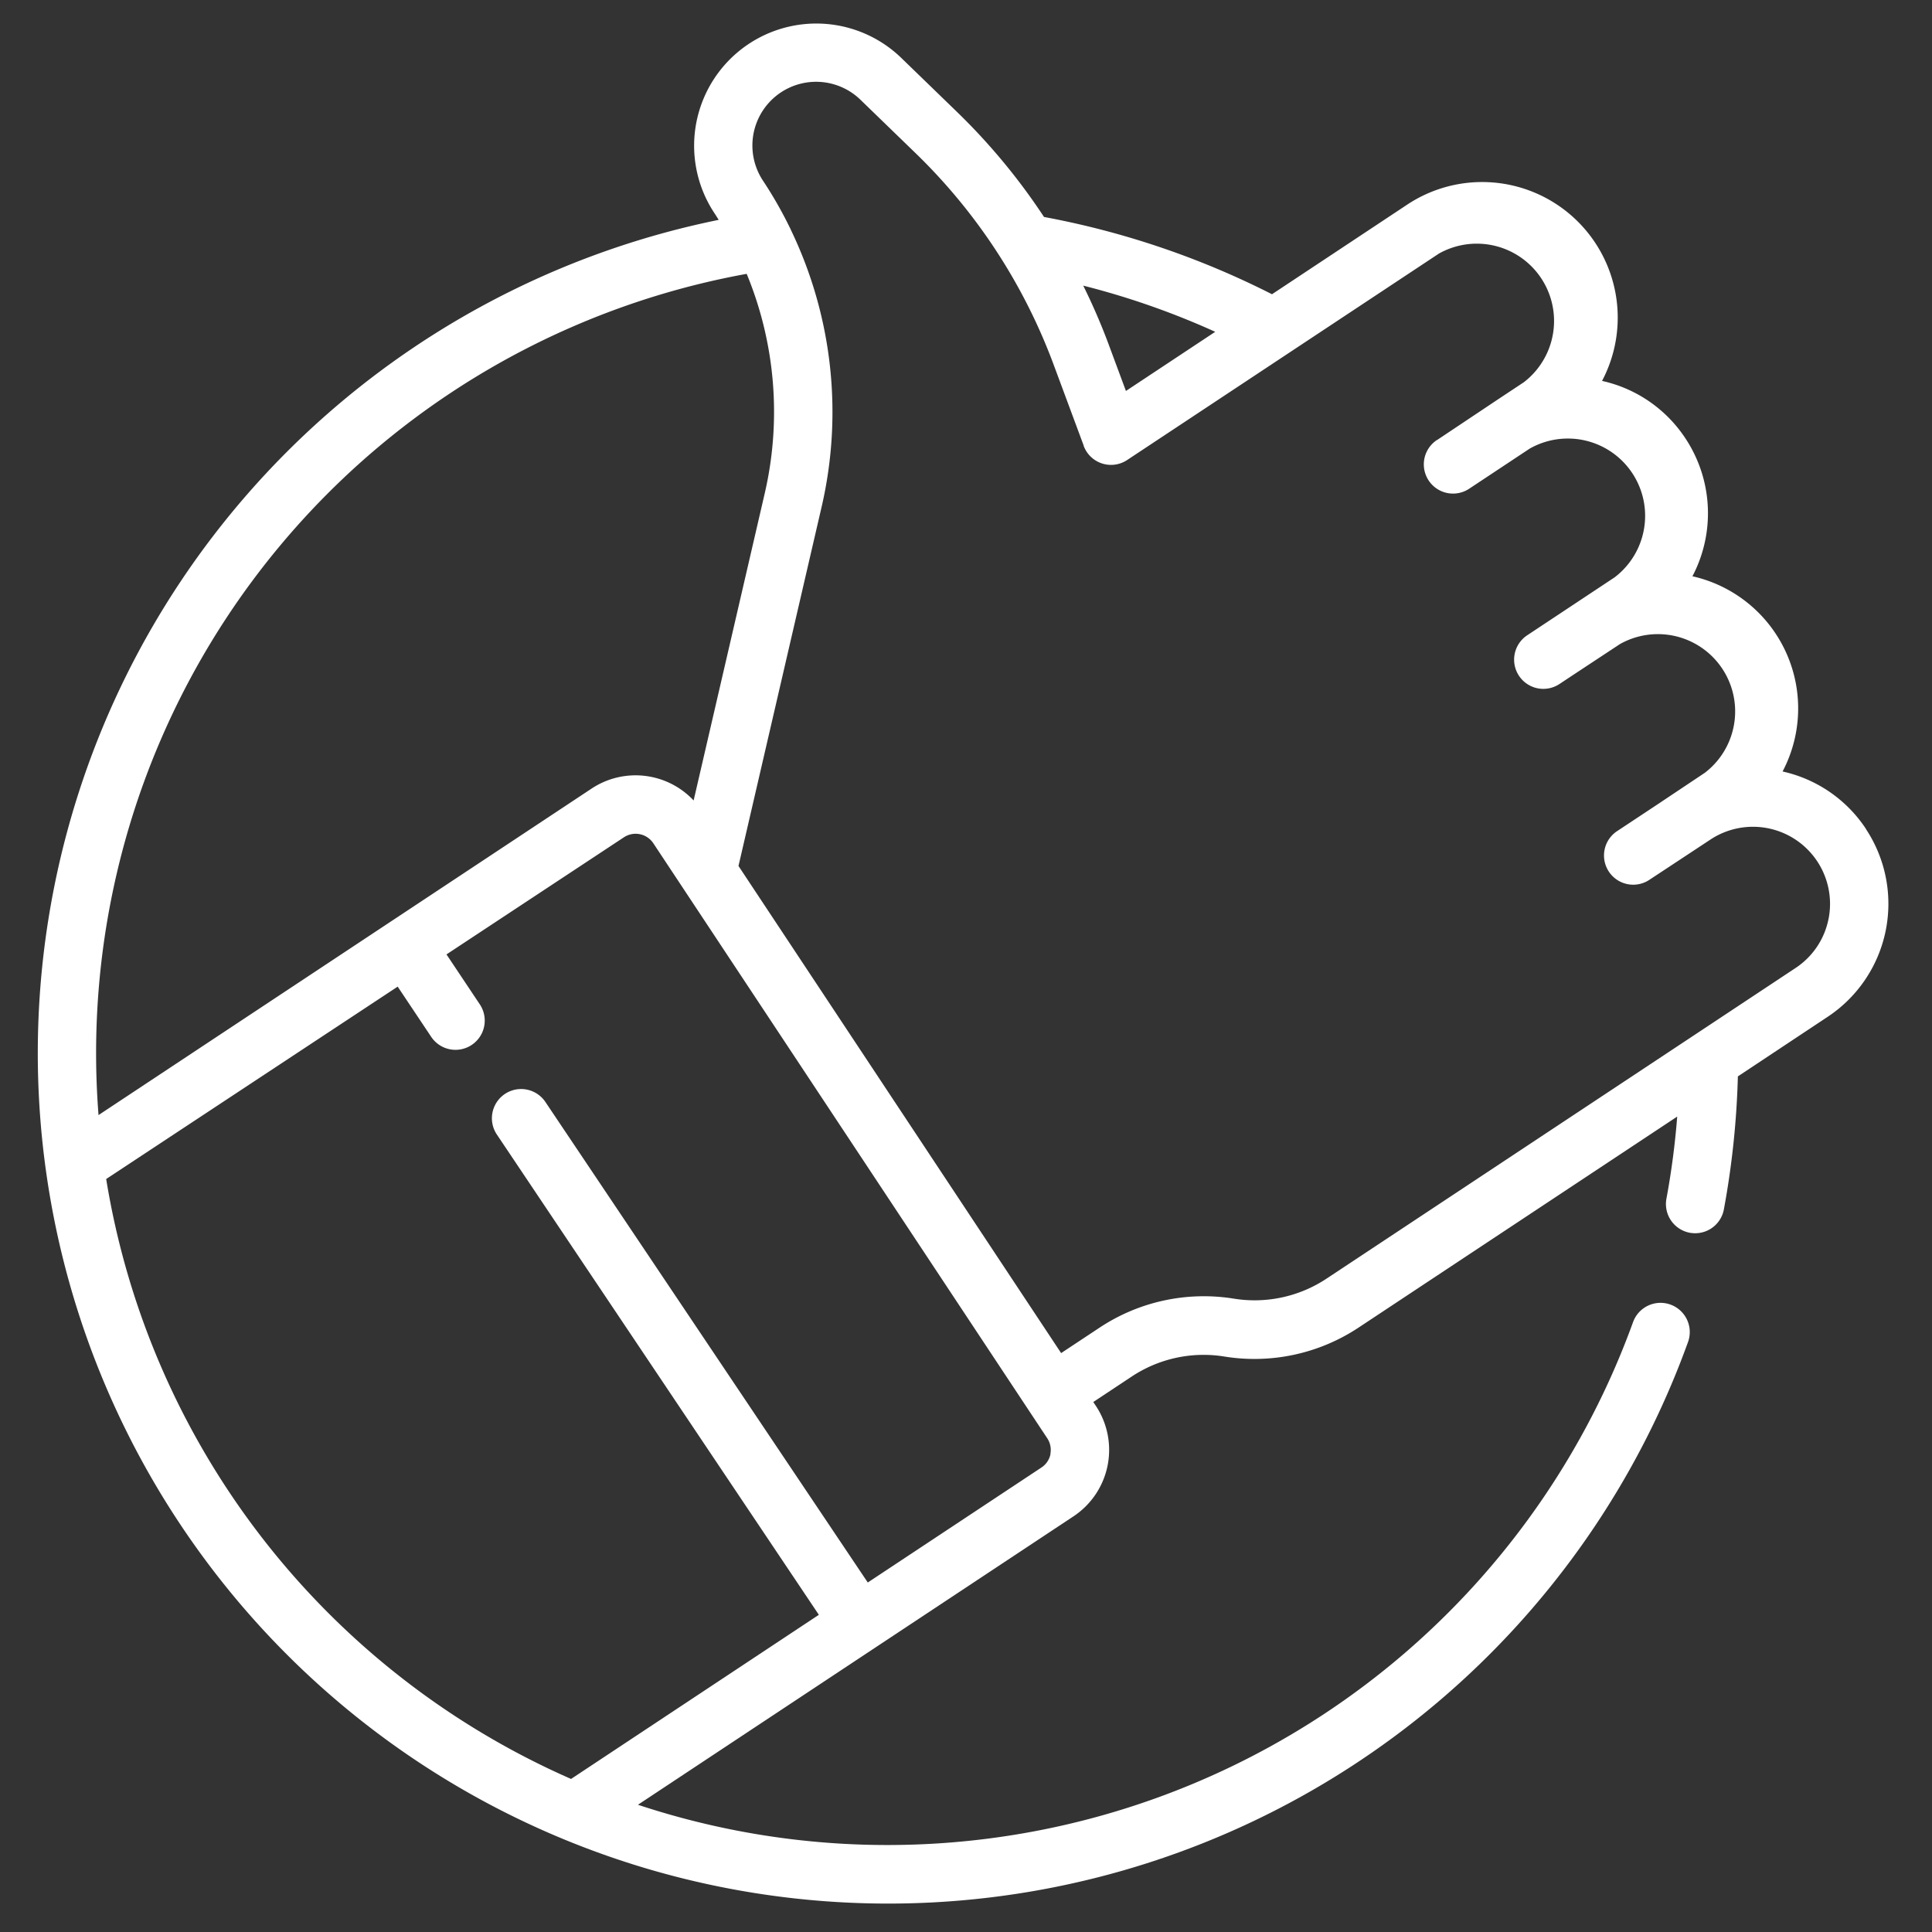 <svg id="Capa_1" data-name="Capa 1" xmlns="http://www.w3.org/2000/svg" viewBox="0 0 500 500"><rect x="0" y="0" width="500" height="500" fill="#333333" stroke="none"/><defs><style>.cls-1{fill:#fff;}</style></defs><path class="cls-1" d="M482.91,214.52a34.88,34.88,0,0,0-21.58-14.86A35.05,35.05,0,0,0,438,149.14a35.11,35.11,0,0,0-1.82-35.7,34.84,34.84,0,0,0-21.57-14.86A35.09,35.09,0,0,0,364.12,53L329.19,76.15a218.14,218.14,0,0,0-59-20A161.94,161.94,0,0,0,247.71,29L233.26,15a31.62,31.62,0,0,0-48.37,40.16q.57.87,1.11,1.74A220.08,220.08,0,1,0,436.86,347.31a7.56,7.56,0,1,0-14.23-5.14A205.24,205.24,0,0,1,165.1,467.07l61.55-40.76h0l51.15-33.87h0a20.63,20.63,0,0,0,5.81-28.6l-.67-1,9.93-6.58a33.66,33.66,0,0,1,24-5.19,48.79,48.79,0,0,0,34.77-7.52l82.42-54.58a203.07,203.07,0,0,1-2.79,21.25,7.57,7.57,0,0,0,6.06,8.82,8.16,8.16,0,0,0,1.39.12,7.55,7.55,0,0,0,7.42-6.18,220.75,220.75,0,0,0,3.62-34.41L473,263.15a35.09,35.09,0,0,0,9.88-48.63ZM314.5,85.87l-23.11,15.31-4.55-12.26a159.72,159.72,0,0,0-6.5-15A204.13,204.13,0,0,1,314.5,85.87ZM24.87,272.56A205,205,0,0,1,193.24,70.87a93.53,93.53,0,0,1,4.72,56.6l-18.45,79.69a20.6,20.6,0,0,0-26.4-3.08l-52.25,34.6h0L25.5,288.58C25.08,283.27,24.87,277.91,24.87,272.56Zm247,103.74a5.44,5.44,0,0,1-2.36,3.5h0l-44.93,29.75L141.15,285.19a7.56,7.56,0,1,0-12.56,8.43l83.33,124.29-64.13,42.48A205.56,205.56,0,0,1,27.48,305.13l75.44-49.79,8.68,13a7.56,7.56,0,0,0,12.57-8.42L115.55,247l45.92-30.31a5.5,5.5,0,0,1,7.62,1.56L271,372.18A5.44,5.44,0,0,1,271.83,376.3ZM473.21,237.87a19.79,19.79,0,0,1-8.54,12.66l-26.55,17.59h0L343.32,330.9a33.71,33.71,0,0,1-24,5.19,48.82,48.82,0,0,0-34.76,7.51l-9.94,6.58L191.12,224.11l21.58-93.22a108.64,108.64,0,0,0-8-71.35,6,6,0,0,0-.32-.68,106.9,106.9,0,0,0-6.92-12.1,16.49,16.49,0,0,1,25.23-20.94l14.45,14a147.72,147.72,0,0,1,35.47,54.36l7.87,21.2s0,.07,0,.11l.06.14c.06.14.11.25.17.36a7.1,7.1,0,0,0,.52.93,7.55,7.55,0,0,0,10.48,2.13l80.69-53.43a20,20,0,0,1,22,33.28l-7,4.64h0L371.88,113.9l-.06,0-.24.18a7.56,7.56,0,0,0,8.66,12.39l15.63-10.36a20,20,0,0,1,22,33.3l-22.63,15a7.56,7.56,0,1,0,8.35,12.61l3.5-2.32,12.13-8a20,20,0,0,1,22,33.29L430,207.48l-.17.12L418.65,215A7.56,7.56,0,1,0,427,227.6l3.51-2.31h0l12.13-8a19.95,19.95,0,0,1,30.57,20.61Z"/></svg>